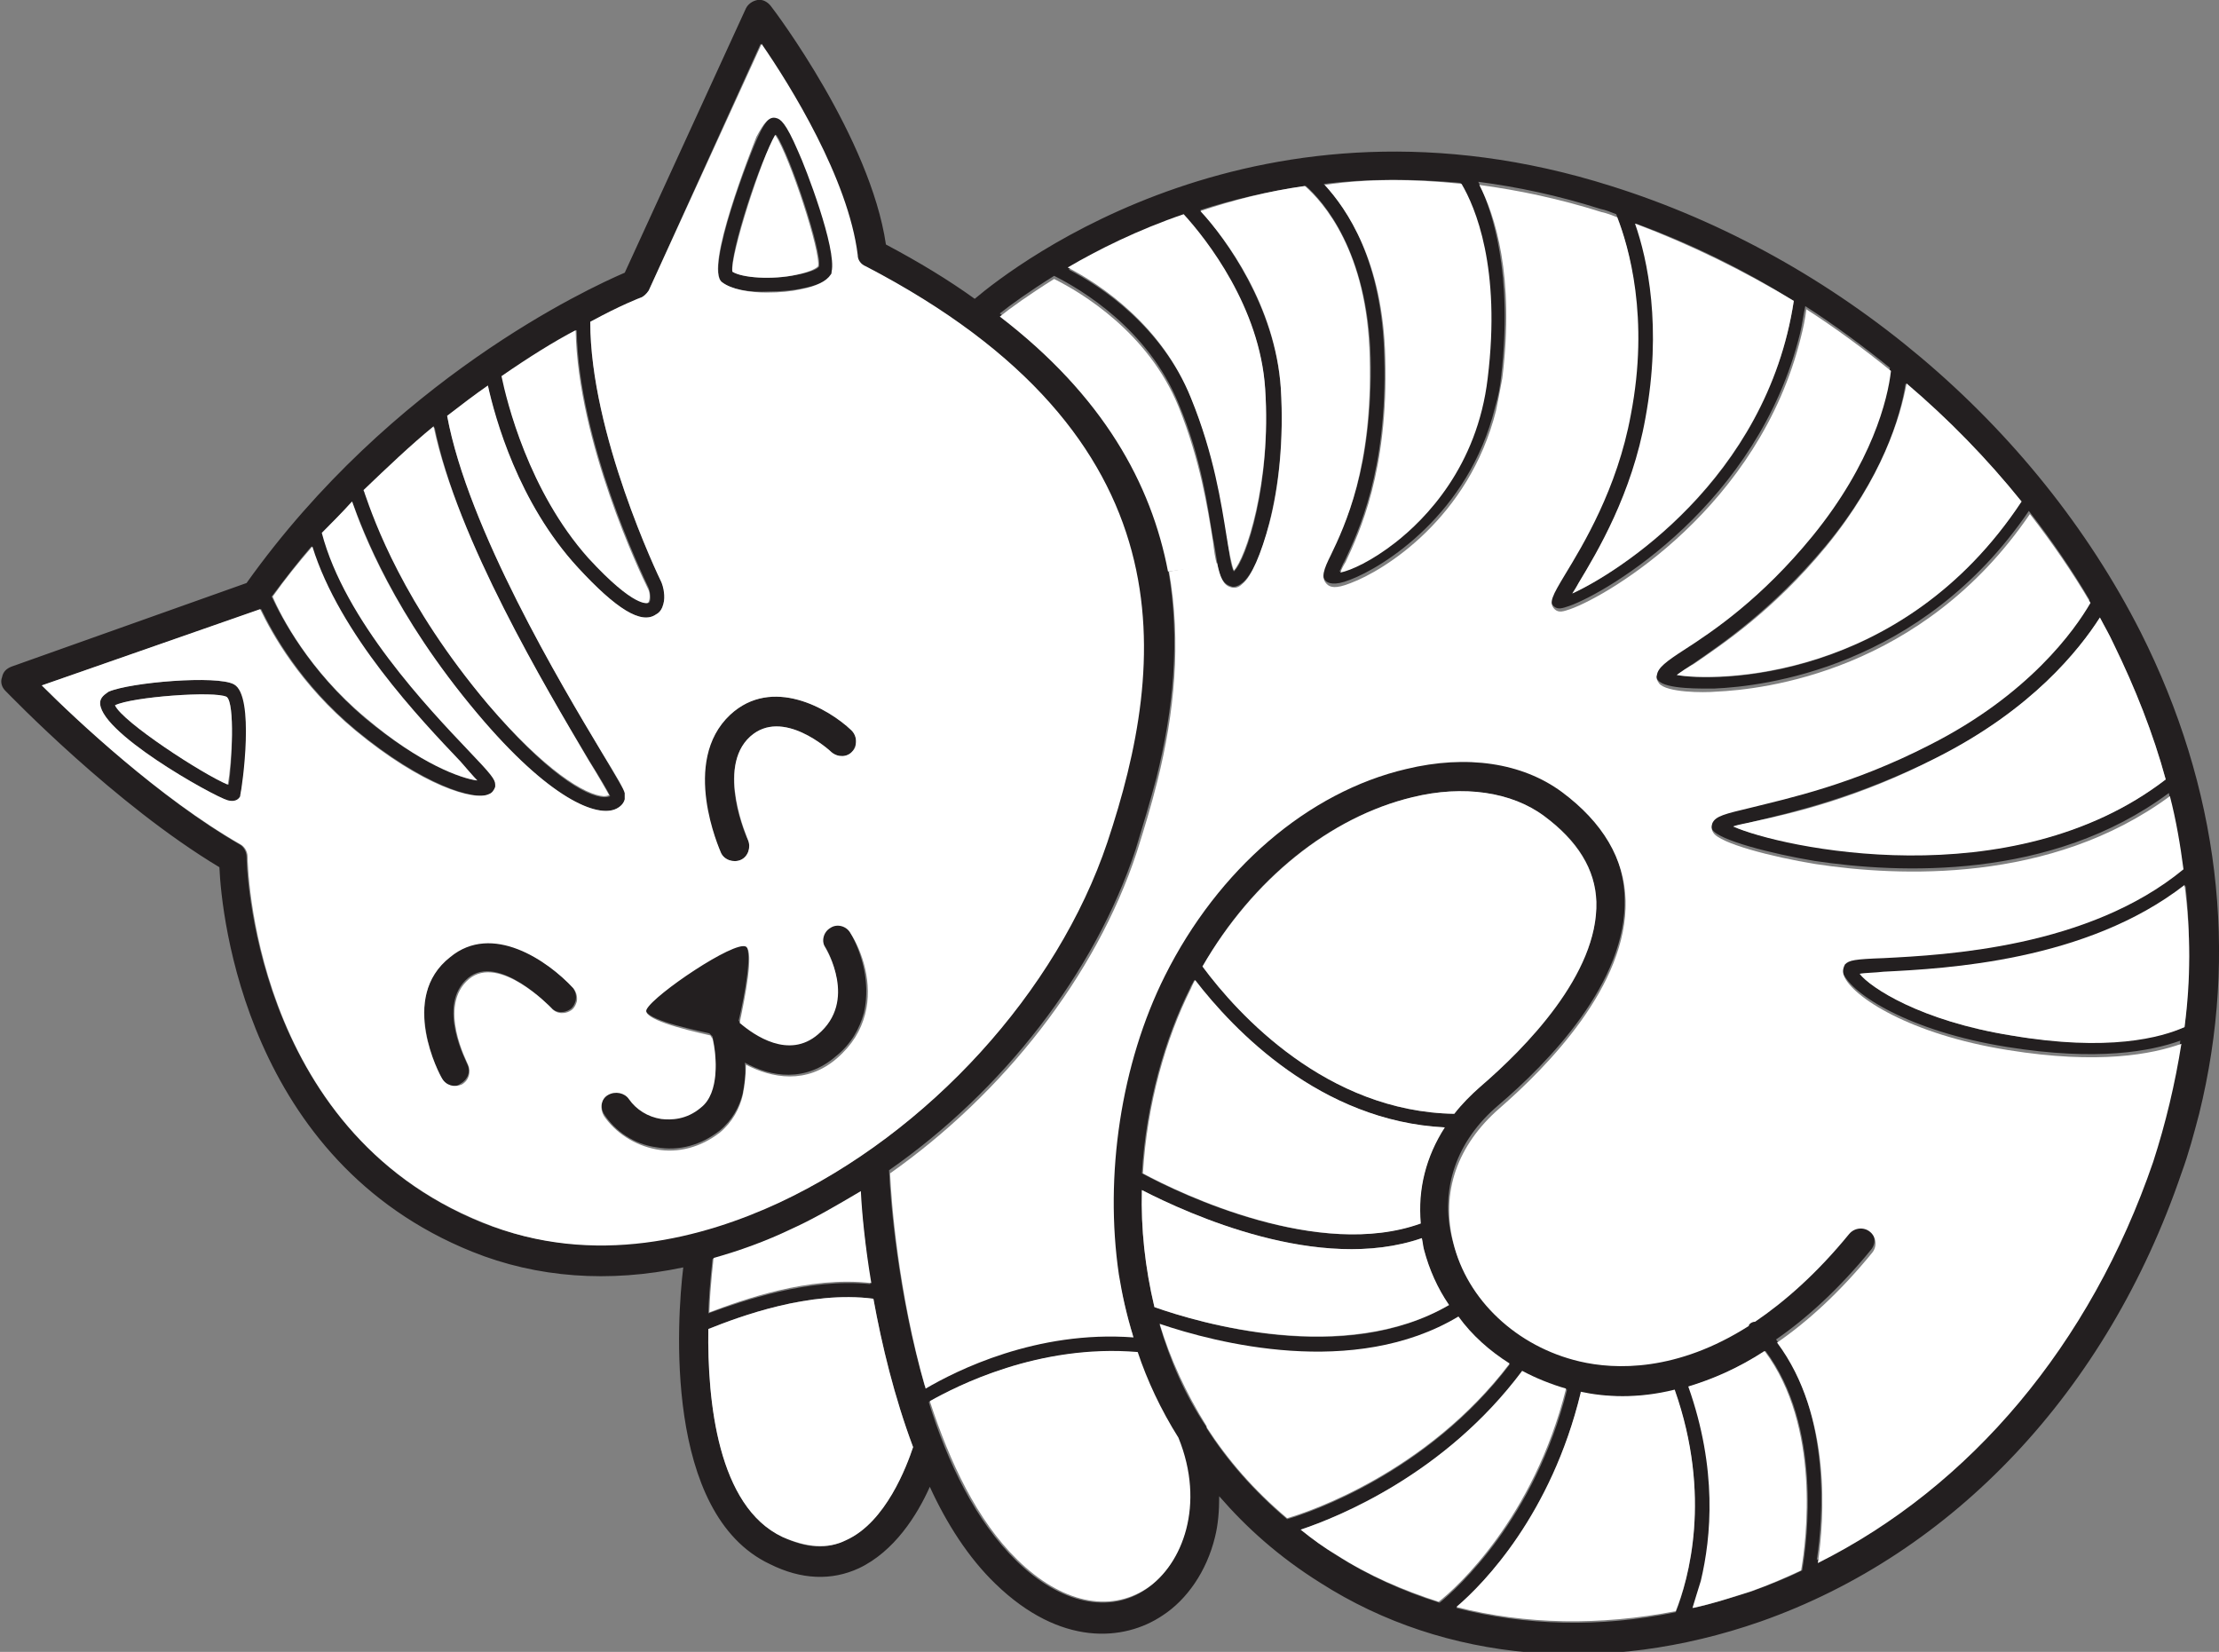 <?xml version="1.0" encoding="utf-8"?>
<!-- Generator: Adobe Illustrator 26.5.0, SVG Export Plug-In . SVG Version: 6.00 Build 0)  -->
<svg version="1.1" xmlns="http://www.w3.org/2000/svg" xmlns:xlink="http://www.w3.org/1999/xlink" x="0px" y="0px"
	 viewBox="0 0 212.4 158.1" style="enable-background:new 0 0 212.4 158.1;" xml:space="preserve">
<rect x="0" y="0" width="212.4" height="158.1" fill="#808080" stroke="none"/>
<style type="text/css">
	.st0{fill:#231F20;}
	.st1{fill:#FFFFFF;}
</style>
<g id="Outline">
	<path class="st0" d="M70.9,82.3c-0.7,0.3-1.6,0-1.9-0.7c-0.2-0.4-4-8.7,0.9-13.2c4-3.7,9.4-0.6,11.6,1.5c0.4,0.4,0.5,0.9,0.4,1.4
		c-0.1,0.2-0.2,0.5-0.3,0.6c-0.5,0.6-1.4,0.6-2,0.1c-0.2-0.2-4.7-4.3-7.8-1.5c-3.3,3-0.3,9.8-0.2,9.9C71.9,81.1,71.6,82,70.9,82.3z"
		/>
	<path class="st0" d="M70.1,26c1,0.6,3.8,0.8,6.2,0.3c1.5-0.3,2-0.6,2.1-0.8c0,0,0,0,0,0c0.3-1.3-2.7-10.5-4.1-12.6
		C72.8,15,69.8,24.4,70.1,26z M69.1,27c-1.6-1.3,2.8-12.6,3.5-14c0.6-1.3,1.1-2,1.9-1.8c0.4,0.1,0.9,0.4,2.1,3.2
		c0.7,1.5,3.7,9.4,3.2,11.5c0,0.1-0.1,0.2-0.1,0.3c-0.4,0.6-1.3,1.1-2.9,1.4c-0.9,0.2-2.1,0.3-3.2,0.3C71.7,28,70,27.7,69.1,27z"/>
	<path class="st0" d="M71.1,104.6c-0.3,1.3-1,2.6-2.2,3.6c-1.8,1.4-3.9,2-6.1,1.6c-2.1-0.3-3.9-1.5-5-3.2c-0.4-0.7-0.2-1.5,0.4-2
		c0.7-0.4,1.5-0.2,2,0.4c0.6,1,1.8,1.7,3.1,1.9c1,0.2,2.4,0.1,3.8-1.1c1.8-1.5,1.5-4.9,1.1-6.6c-0.1-0.1-0.2-0.2-0.3-0.3
		c0,0,0,0,0,0c-2.7-0.6-6.6-1.5-6.1-2.5c0.7-1.4,8.4-6.6,9.5-6c0.8,0.4,0,4.8-0.6,7.3c0,0,0,0,0,0c1.4,1.2,4.7,3.6,7.5,1.1
		c3.8-3.2,0.9-8.1,0.7-8.3c-0.4-0.7-0.2-1.5,0.5-1.9c0.7-0.4,1.5-0.2,1.9,0.5c1,1.7,2.1,4.7,1.4,7.8c-0.4,1.5-1.2,3-2.7,4.2
		c-2.9,2.5-6.2,2-8.7,0.6C71.4,102.6,71.3,103.6,71.1,104.6z"/>
	<path class="st0" d="M42.3,103.2c-0.2-0.3-4.1-7.7,0.7-11.7c4-3.3,9.3,0.3,11.8,3c0.3,0.4,0.4,0.8,0.3,1.3
		c-0.1,0.3-0.2,0.5-0.4,0.7c-0.6,0.5-1.5,0.5-2-0.1c-0.1-0.1-5-5.2-7.9-2.8c-3.1,2.6-0.1,8.1-0.1,8.2c0.4,0.7,0.1,1.5-0.6,1.9
		C43.5,104.2,42.6,103.9,42.3,103.2z"/>
	<path class="st0" d="M21.7,66.7c-1.1-0.6-9.1,0-10.6,0.8c0.7,1.6,8.4,6.7,10.8,7.6C22.2,73.1,22.5,67.4,21.7,66.7z M21.8,76.6
		c-1.4-0.4-12.7-6.7-12.2-9.5c0.1-0.5,0.6-0.8,0.8-0.9c2-0.9,10.4-1.6,12-0.7c2.1,1.1,0.9,9.7,0.6,10.6c0,0,0,0.1,0,0.1
		C22.9,76.4,22.6,76.9,21.8,76.6z"/>
	<path class="st0" d="M82.3,114.1c-2.1,1.3-4.3,2.6-6.6,3.6c-2.5,1.2-5.1,2.1-7.5,2.8c0,0.2-0.3,2.3-0.4,5.2
		c3.3-1.2,9.6-3.4,15.5-2.8C82.8,119.2,82.5,116.1,82.3,114.1z M162.9,151.3c-0.2,1-0.5,1.9-0.8,2.6c1.8-0.4,3.7-1,5.6-1.6
		c1.6-0.6,3.2-1.2,4.8-2c0.5-2.9,1.9-13.8-3.5-21c-2.6,1.6-5,2.7-7.3,3.4C164.5,140.6,163.9,147.2,162.9,151.3z M118.1,54.7
		c1.2-1.1,3.6-8.4,3-17.4c-0.5-7.8-5.6-14.3-7.7-16.6c-4.4,1.5-8.2,3.4-11.1,5.1c3.1,1.6,9,5.5,11.8,12.5c2.2,5.4,2.9,10.1,3.4,13.2
		C117.6,52.7,117.8,54.2,118.1,54.7z M201,59.1c-1.9,3.1-6.5,8.8-15.6,13.4c-7.6,3.8-13.7,5.2-17.4,6.1c-0.8,0.2-1.6,0.4-2.1,0.5
		c4.4,1.9,26.7,6.8,41.4-4.5c-1.2-4.4-2.9-8.7-5-13C201.9,60.8,201.5,60,201,59.1z M192.5,99.1c9.3,1.5,14.3,0.1,16.6-0.8
		c0.5-4.5,0.6-9,0.1-13.5c-9.4,7.3-22.9,7.9-28.8,8.3c-0.9,0-1.8,0.1-2.3,0.2C179.1,94.5,183.8,97.7,192.5,99.1z M160.5,64.6
		c3.4,0.7,21.5,0.8,33-16.6c-3.3-4.1-7-7.9-11.1-11.3c-0.5,3.2-2.2,9-7.7,15.6c-5.1,6.1-10,9.4-12.6,11.2
		C161.5,63.9,160.9,64.3,160.5,64.6z M88.9,134.2c1.8,5.8,4.5,11.4,8.4,15.2c4.2,4.1,8.9,5.1,12.4,2.7c3.5-2.4,5.6-8.1,3-14.4
		c-1.7-2.8-3-5.6-3.9-8.2C99.4,128.6,91.5,132.7,88.9,134.2z M151.1,55.8c-0.2,0.3-0.4,0.7-0.6,1c4.2-1.9,18.6-10.8,21.2-28
		c-4.8-3-9.9-5.5-15.1-7.4c1.2,3.4,2.6,9.9,1,18.6C156.2,47.4,152.9,52.9,151.1,55.8z M83.6,124.3c-6.1-0.8-12.8,1.7-15.8,2.9
		c-0.1,6.9,0.9,16.9,7.1,19.9c2.3,1.1,4.3,1.2,6.1,0.3c3.8-1.8,5.8-7.1,6.4-8.9C85.6,133.7,84.4,128.7,83.6,124.3z M151.3,133.4
		c-2.9,11.6-9.3,18.2-11.9,20.5c6.6,1.7,13.8,1.9,21,0.4c1.2-3.1,3.5-11-0.1-21.2c-3.6,0.8-6.7,0.6-8.9,0.2
		C151.3,133.3,151.3,133.3,151.3,133.4z M56.4,53.4c4.5,4.9,5.7,4.3,5.7,4.3c0.2-0.1,0.2-0.8,0-1.4c-0.7-1.5-6.7-14-6.9-24.7
		c-2,1.1-4.5,2.6-7.1,4.4C48.5,38.4,50.6,47,56.4,53.4z M110.5,125.1c4.3,1.5,18.2,5.7,28.2-0.2c-1.1-1.6-1.9-3.4-2.4-5.3
		c-0.1-0.4-0.2-0.7-0.2-1.1c-9.8,3.4-22.4-2.3-26.8-4.6C109.2,117.6,109.6,121.3,110.5,125.1z M126.7,17.6c2.2,2.3,5.6,7.3,5.8,16.6
		c0.3,10.9-2.5,16.7-3.8,19.5c-0.2,0.3-0.3,0.7-0.5,1c0.9-0.2,3-1.1,5.3-2.9c2.9-2.2,7.8-7.2,8.8-15.7c1.3-10.5-1.2-16.3-2.5-18.6
		C135.2,17.1,130.8,17.1,126.7,17.6z M123.2,145.4c2.1-0.6,13.4-4.4,21.3-14.8c-1.9-1.2-3.6-2.7-4.9-4.5c-10,5.9-23.3,2.5-28.6,0.7
		c1,3.4,2.4,6.7,4.5,9.8l0,0c0,0,0,0,0,0.1C117.4,139.7,120,142.7,123.2,145.4z M138.2,107.9c-11.8-0.6-20.2-9.3-23.9-14.1
		c-0.1,0.3-0.3,0.5-0.4,0.8c-2.4,4.8-4.2,11-4.6,17.7c3.7,2,16.9,8.3,26.6,4.8C135.7,113.8,136.5,110.7,138.2,107.9z M135.2,76.3
		c-7.9,1.9-15.3,7.8-20.1,16.2c3.4,4.6,11.9,13.9,24.1,14.1c0.7-0.9,1.5-1.8,2.5-2.6c4.2-3.6,11.3-10.7,11.1-17.7
		c-0.1-3.1-1.8-5.9-5-8.2C144.7,75.8,140.1,75.1,135.2,76.3z M124.5,146.4c1.1,0.8,2.2,1.7,3.5,2.5c3,1.9,6.3,3.4,9.8,4.5
		c1.7-1.4,9.1-8,12.2-20.4c-1.5-0.4-2.9-1-4.2-1.7C138.2,141.1,128.1,145.2,124.5,146.4z M131.2,34.2c-0.3-10.1-4.5-14.9-6.2-16.4
		c-3.6,0.5-7,1.3-10.1,2.3c2.4,2.8,7.1,9.1,7.7,17c0.3,4.9-0.2,9.4-1.1,12.9c-0.7,3-1.7,5.1-2.6,5.8c-0.5,0.4-0.9,0.4-1.1,0.3
		c-0.7-0.2-1.1-0.9-1.3-2.3c-0.1-0.6-0.2-1.4-0.4-2.3c-0.5-3-1.1-7.7-3.3-12.9c-2.9-7.1-9.3-10.9-11.9-12.2
		c-2.4,1.5-4.2,2.8-5.2,3.6c10,7.6,14.6,16.1,16.1,24.4c1.2,6.8,0.5,13.6-1.1,20c-0.6,2.3-1.3,4.6-2,6.9
		c-3.9,11.8-12.7,23.1-23.6,30.7c0.1,2.6,0.8,11.6,3.4,20.6c2.9-1.7,10.6-5.6,19.9-4.9c-0.6-2.1-1.1-4.1-1.4-6
		c-1.5-9.6,0.2-20.3,4.4-28.6c5.1-10.2,13.8-17.6,23.1-19.8c5.8-1.4,11.1-0.6,14.9,2.2c3.9,2.9,6,6.4,6.1,10.4
		c0.3,8.1-7.4,15.9-12.1,19.9c-4,3.4-5.6,8-4.4,12.8c1.4,5.6,6.1,10.1,12.1,11.4c3.4,0.8,9.3,1,16.2-3.4c0-0.1,0.1-0.1,0.1-0.2
		c0.1-0.1,0.3-0.2,0.5-0.2c2.9-1.9,5.9-4.6,9-8.4c0.5-0.6,1.4-0.7,2-0.2c0.6,0.5,0.7,1.4,0.2,2c-3.1,3.8-6.2,6.6-9.1,8.6
		c5.3,7.1,4.5,17.1,3.9,21.1c14.6-7.3,26.2-20.9,32.1-38.4c1.3-3.7,2.2-7.5,2.7-11.3c-2.8,1-7.9,2-16.6,0.6
		c-9.4-1.5-14.9-5.1-15.7-7.1c-0.2-0.6,0-1,0.1-1.1c0.3-0.4,0.9-0.5,3.7-0.6c6-0.3,19.6-1,28.7-8.5c-0.3-2.3-0.8-4.7-1.3-7
		c-11.3,8.4-25.9,7.7-33.9,6.5c-4.2-0.7-9.2-2-9.8-3c-0.2-0.3-0.2-0.6-0.1-0.9c0.3-0.7,1.2-0.9,3.7-1.5c3.6-0.8,9.6-2.2,17.1-6
		c9.5-4.8,13.9-11,15.4-13.6c-1.7-2.9-3.7-5.8-5.8-8.5c-10.3,15.1-25.5,16.8-30.1,17c-1.1,0-4.7,0.1-5.4-0.8
		c-0.2-0.2-0.2-0.5-0.2-0.8c0.1-0.7,0.9-1.2,2.6-2.4c2.8-1.8,7.4-4.9,12.3-10.9c5.7-6.9,7.1-13,7.5-15.8c-2.6-2.1-5.3-4.1-8.1-5.9
		c-0.2,0.9-0.3,1.8-0.5,2.6c-4,16.3-18.4,24.8-22.1,26.1c-0.6,0.2-1.1,0.4-1.5,0c-0.6-0.6-0.2-1.3,1-3.3c1.7-2.9,4.9-8.3,6.3-15.3
		c1.8-9.4-0.2-16.1-1.3-18.9c-0.5-0.2-1-0.4-1.5-0.5c-4.1-1.3-7.9-2.1-11.7-2.6c1.4,2.9,3.3,8.8,2.2,18.5c-0.1,1.1-0.3,2.1-0.6,3.1
		c-2.5,10.2-10.7,15.3-13.9,16.5c-1.5,0.6-2.1,0.3-2.3,0.1c-0.6-0.6-0.2-1.4,0.4-2.8C128.8,50.4,131.4,44.7,131.2,34.2z M23.6,55.8
		c13.9-19.5,32.7-28.2,36.2-29.7L71.4,0.8C71.6,0.4,72,0.1,72.5,0c0.5-0.1,1,0.2,1.3,0.6c0.4,0.5,9.5,12.6,11,22.8
		c3.2,1.7,6,3.4,8.5,5.2c3.9-3.3,27.4-21.4,60.9-10.8c21.7,6.8,40.6,22.8,50.7,42.7c7.5,14.9,9.4,30.7,5.6,46.1
		c-0.5,1.9-1,3.8-1.7,5.7c-7.1,20.8-21.8,36.4-40.3,42.9c-14.9,5.2-30.2,3.9-42.1-3.7c-4-2.5-7.1-5.3-9.7-8.3c0,1.4-0.1,2.7-0.4,3.9
		c-0.8,3.3-2.7,6-5,7.5c-3.7,2.5-9.8,3-16-3c-2.6-2.5-4.7-5.8-6.3-9.3c-1.2,2.7-3.4,6.2-6.8,7.8c-2.6,1.2-5.5,1.1-8.5-0.4
		c-10.2-4.8-8.9-23.5-8.3-28.4c-7.1,1.5-14,1-20.2-1.5c-21.6-8.7-24-32.1-24.2-36.8c-10-6-20-16.4-20.5-16.9
		c-0.3-0.3-0.5-0.8-0.3-1.3c0.1-0.5,0.4-0.8,0.9-1L23.6,55.8z M44,72.9c-3.9-4.1-11.6-12.2-14.2-20.6c-1.3,1.5-2.6,3.2-3.8,4.8
		c0.9,1.9,3.5,7,8.9,11.6c5.3,4.4,9.2,5.8,10.7,6C45.3,74.3,44.7,73.6,44,72.9z M56.4,72.8c-4.2-7-12.6-21-14.8-31.9
		c-2.2,1.8-4.5,3.8-6.7,6.1c0,0.1,0.1,0.2,0.1,0.3c0.9,2.6,3.7,10.5,11.8,20.2c5.4,6.4,9.3,8.8,11.1,8.8c0.3,0,0.5-0.1,0.5-0.1
		C58.3,75.9,57.4,74.4,56.4,72.8z M46.9,76c-1.4,0.7-6.5-0.9-12.8-6.1c-5.3-4.4-8-9.3-9.1-11.6c0,0,0,0,0,0L4,65.6
		c3.3,3.3,11.3,10.8,18.9,15.2c0.4,0.2,0.7,0.7,0.7,1.2c0,0.3,0.4,26,22.5,35c10.7,4.3,21.3,1.3,28.4-1.9
		c14.3-6.6,26.6-20.1,31.4-34.5c5.7-17.1,8.2-38.9-23.1-55.1c-0.4-0.2-0.7-0.6-0.8-1.1c-0.9-7.3-6.5-16.3-9.2-20.2L62.1,27.8
		c-0.2,0.3-0.4,0.6-0.8,0.7c-0.1,0-1.9,0.8-4.8,2.3c0,10.7,6.5,24.3,6.8,24.9c0.3,0.5,0.4,1.4,0.2,2.1c-0.1,0.4-0.3,0.8-0.7,1
		c-1.4,1-3.9-0.5-7.5-4.5c-5.7-6.2-8-14.3-8.6-17.4c-1.3,0.9-2.6,1.9-3.9,2.9c2,10.8,10.9,25.7,14.8,32.2c1.5,2.6,2.1,3.5,2.2,3.9
		c0,0.2,0,0.4,0,0.6c-0.1,0.4-0.4,0.7-0.8,0.9c-1.8,0.9-6.4-0.9-13.3-9.1c-8-9.5-10.9-17.4-12-20.3c-0.9,1-1.9,2-2.8,3
		c2.2,8.3,10.2,16.7,14.1,20.9c2.1,2.2,2.5,2.6,2.5,3.2c0,0.1,0,0.1,0,0.2C47.4,75.6,47.2,75.9,46.9,76z"/>
</g>
<g id="Fill">
	<path class="st1" d="M108.9,129.4c0.9,2.7,2.2,5.5,3.9,8.2c2.6,6.4,0.4,12.1-3,14.4c-3.6,2.4-8.2,1.4-12.4-2.7
		c-3.9-3.8-6.5-9.4-8.4-15.2C91.5,132.7,99.4,128.6,108.9,129.4z"/>
	<path class="st1" d="M83.6,124.3c0.8,4.4,2,9.4,3.8,14.2c-0.6,1.8-2.6,7.2-6.4,8.9c-1.8,0.9-3.8,0.7-6.1-0.3
		c-6.2-2.9-7.2-13-7.1-19.9C70.8,126,77.5,123.5,83.6,124.3z"/>
	<path class="st1" d="M83.4,122.8c-6-0.7-12.3,1.6-15.5,2.8c0.1-2.9,0.4-4.9,0.4-5.2c2.5-0.7,5-1.6,7.5-2.8c2.2-1,4.4-2.3,6.6-3.6
		C82.5,116.1,82.8,119.2,83.4,122.8z"/>
	<path class="st1" d="M21.7,66.7c0.8,0.6,0.5,6.3,0.1,8.4c-2.4-1-10.1-6-10.8-7.6C12.6,66.7,20.6,66.1,21.7,66.7z"/>
	<path class="st1" d="M45.7,74.7c-1.5-0.2-5.4-1.5-10.7-6c-5.4-4.5-8.1-9.7-8.9-11.6c1.2-1.7,2.5-3.3,3.8-4.8
		c2.6,8.4,10.3,16.5,14.2,20.6C44.7,73.6,45.3,74.3,45.7,74.7z"/>
	<path class="st1" d="M41.5,40.8c2.3,10.9,10.7,24.9,14.8,31.9c1,1.6,1.9,3.2,2,3.4c0,0-0.2,0.1-0.5,0.1c-1.8-0.1-5.7-2.5-11.1-8.8
		c-8.1-9.6-10.9-17.6-11.8-20.2c0-0.1-0.1-0.2-0.1-0.3C37.1,44.7,39.3,42.6,41.5,40.8z"/>
	<path class="st1" d="M55.1,31.6c0.2,10.7,6.2,23.3,6.9,24.7c0.3,0.5,0.2,1.3,0,1.4c0,0-1.2,0.6-5.7-4.3C50.6,47,48.5,38.4,48,36
		C50.6,34.2,53,32.7,55.1,31.6z"/>
	<path class="st1" d="M70.1,26c-0.2-1.6,2.8-10.9,4.1-13.1c1.4,2.1,4.4,11.3,4.1,12.6c0,0,0,0,0,0c-0.1,0.1-0.6,0.5-2.1,0.8
		C73.9,26.8,71,26.6,70.1,26z"/>
	<path class="st1" d="M9.6,67.1c-0.5,2.8,10.8,9.1,12.2,9.5c0.8,0.2,1.1-0.2,1.2-0.4c0,0,0,0,0-0.1c0.2-0.9,1.4-9.5-0.6-10.6
		c-1.6-0.9-9.9-0.2-12,0.7C10.3,66.3,9.7,66.6,9.6,67.1z M68.2,99.4c0.4,1.7,0.7,5.2-1.1,6.6c-1.4,1.2-2.9,1.2-3.8,1.1
		c-1.3-0.2-2.4-0.9-3.1-1.9c-0.4-0.6-1.3-0.8-2-0.4c-0.7,0.4-0.8,1.3-0.4,2c1.1,1.6,2.9,2.8,5,3.2c2.1,0.4,4.3-0.2,6.1-1.6
		c1.2-1,1.9-2.3,2.2-3.6c0.2-1,0.3-2,0.3-2.9c2.5,1.3,5.8,1.9,8.7-0.6c1.5-1.3,2.3-2.7,2.7-4.2c0.8-3-0.3-6.1-1.4-7.8
		c-0.4-0.7-1.3-0.9-1.9-0.5c-0.7,0.4-0.9,1.3-0.5,1.9c0.1,0.2,3.1,5.1-0.7,8.3c-2.8,2.4-6.1,0.1-7.5-1.1c0,0,0,0,0,0
		c0.5-2.4,1.4-6.8,0.6-7.3c-1.1-0.6-8.8,4.6-9.5,6c-0.5,0.9,3.4,1.9,6.1,2.5c0,0,0,0,0,0C68,99.1,68.1,99.3,68.2,99.4z M69.1,27
		c0.9,0.7,2.6,1,4.3,1c1.2,0,2.3-0.1,3.2-0.3c1.6-0.3,2.5-0.8,2.9-1.4c0.1-0.1,0.1-0.2,0.1-0.3c0.5-2.2-2.5-10-3.2-11.5
		c-1.2-2.8-1.7-3.1-2.1-3.2c-0.7-0.2-1.2,0.5-1.9,1.8C71.9,14.4,67.4,25.7,69.1,27z M69,81.6c0.3,0.7,1.2,1,1.9,0.7
		c0.7-0.3,1-1.2,0.7-1.9c0-0.1-3.1-6.9,0.2-9.9c3.1-2.8,7.6,1.3,7.8,1.5c0.6,0.5,1.5,0.5,2-0.1c0.2-0.2,0.3-0.4,0.3-0.6
		c0.1-0.5,0-1-0.4-1.4c-2.2-2.1-7.6-5.2-11.6-1.5C65.1,72.9,68.9,81.3,69,81.6z M42.3,103.2c0.4,0.7,1.2,0.9,1.9,0.6
		c0.7-0.4,0.9-1.2,0.6-1.9c0-0.1-3-5.6,0.1-8.2c2.9-2.4,7.8,2.7,7.9,2.8c0.5,0.6,1.4,0.6,2,0.1c0.2-0.2,0.3-0.4,0.4-0.7
		c0.1-0.4,0-0.9-0.3-1.3c-2.5-2.7-7.8-6.3-11.8-3C38.1,95.5,42.1,102.9,42.3,103.2z M33.7,48c1,2.9,4,10.8,12,20.3
		c6.9,8.2,11.5,10,13.3,9.1c0.4-0.2,0.7-0.5,0.8-0.9c0-0.2,0-0.4,0-0.6c-0.1-0.4-0.6-1.3-2.2-3.9c-3.9-6.5-12.8-21.4-14.8-32.2
		c1.3-1,2.6-2,3.9-2.9c0.7,3.1,2.9,11.2,8.6,17.4c3.7,4,6.1,5.5,7.5,4.5c0.4-0.2,0.6-0.6,0.7-1c0.2-0.7,0-1.6-0.2-2.1
		c-0.3-0.6-6.8-14.2-6.8-24.9c2.9-1.6,4.8-2.3,4.8-2.3c0.3-0.1,0.6-0.4,0.8-0.7L72.9,4.2c2.7,3.9,8.3,12.9,9.2,20.2
		c0,0.5,0.3,0.9,0.8,1.1c31.3,16.3,28.8,38,23.1,55.1c-4.8,14.3-17.1,27.8-31.4,34.5c-7.1,3.3-17.7,6.3-28.4,1.9
		C24,108.1,23.7,82.3,23.7,82c0-0.5-0.3-1-0.7-1.2C15.3,76.4,7.3,68.9,4,65.6l20.9-7.3c0,0,0,0,0,0c1.1,2.3,3.8,7.2,9.1,11.6
		c6.4,5.3,11.4,6.8,12.8,6.1c0.3-0.1,0.5-0.4,0.6-0.7c0-0.1,0-0.1,0-0.2c0-0.5-0.4-1-2.5-3.2c-3.9-4.1-11.9-12.5-14.1-20.9
		C31.8,50,32.8,49,33.7,48z"/>
	<path class="st1" d="M111.8,54.7c-1.6-8.4-6.2-16.8-16.1-24.4c1-0.8,2.8-2.1,5.2-3.6c2.6,1.3,9,5.1,11.9,12.2
		c2.1,5.2,2.8,9.8,3.3,12.9c0.1,0.9,0.2,1.6,0.4,2.3L111.8,54.7z"/>
	<path class="st1" d="M121.1,37.2c0.6,9-1.9,16.3-3,17.4c-0.2-0.5-0.5-2-0.7-3.3c-0.5-3.1-1.2-7.8-3.4-13.2
		c-2.8-7-8.7-10.9-11.8-12.5c2.9-1.7,6.7-3.6,11.1-5.1C115.5,22.9,120.6,29.4,121.1,37.2z"/>
	<path class="st1" d="M139.9,17.6c1.3,2.2,3.8,8,2.5,18.6c-1,8.5-6,13.5-8.8,15.7c-2.3,1.8-4.3,2.7-5.3,2.9c0.1-0.3,0.3-0.7,0.5-1
		c1.3-2.8,4.1-8.7,3.8-19.5c-0.2-9.3-3.7-14.3-5.8-16.6C130.8,17.1,135.2,17.1,139.9,17.6z"/>
	<path class="st1" d="M171.7,28.8c-2.6,17.1-17,26.1-21.2,28c0.2-0.3,0.4-0.6,0.6-1c1.8-3,5.1-8.5,6.4-15.8c1.6-8.7,0.2-15.2-1-18.6
		C161.8,23.4,166.9,25.9,171.7,28.8z"/>
	<path class="st1" d="M193.5,48c-11.5,17.4-29.6,17.2-33,16.6c0.4-0.3,1-0.7,1.7-1.1c2.6-1.8,7.5-5,12.6-11.2
		c5.4-6.6,7.1-12.4,7.7-15.6C186.5,40.1,190.2,43.9,193.5,48z"/>
	<path class="st1" d="M185.4,72.5c9.1-4.6,13.6-10.3,15.6-13.4c0.4,0.8,0.9,1.6,1.3,2.5c2.1,4.3,3.8,8.6,5,13
		c-14.8,11.4-37,6.5-41.4,4.5c0.5-0.2,1.3-0.3,2.1-0.5C171.7,77.8,177.8,76.4,185.4,72.5z"/>
	<path class="st1" d="M209.1,98.3c-2.2,1-7.3,2.4-16.6,0.8c-8.7-1.4-13.5-4.6-14.5-5.9c0.5-0.1,1.5-0.1,2.3-0.2
		c6-0.3,19.4-1,28.8-8.3C209.7,89.3,209.7,93.8,209.1,98.3z"/>
	<path class="st1" d="M124.9,17.8c1.7,1.5,6,6.2,6.2,16.4c0.3,10.5-2.4,16.2-3.7,18.9c-0.7,1.4-1,2.2-0.4,2.8
		c0.3,0.3,0.8,0.5,2.3-0.1c3.2-1.2,11.3-6.2,13.9-16.5c0.2-1,0.4-2,0.6-3.1c1.2-9.8-0.7-15.6-2.2-18.5c3.7,0.5,7.6,1.3,11.7,2.6
		c0.5,0.1,1,0.3,1.5,0.5c1.1,2.8,3.1,9.6,1.3,18.9c-1.3,7.1-4.6,12.5-6.3,15.3c-1.2,2-1.6,2.7-1,3.3c0.4,0.4,0.9,0.2,1.5,0
		c3.7-1.3,18.1-9.8,22.1-26.1c0.2-0.8,0.4-1.7,0.5-2.6c2.8,1.8,5.5,3.8,8.1,5.9c-0.3,2.7-1.8,8.8-7.5,15.8c-4.9,6-9.5,9.1-12.3,10.9
		c-1.7,1.1-2.5,1.7-2.6,2.4c-0.1,0.3,0,0.5,0.2,0.8c0.7,0.9,4.3,0.9,5.4,0.8c4.6-0.2,19.8-1.9,30.1-17c2.1,2.7,4.1,5.6,5.8,8.5
		c-1.5,2.6-5.9,8.8-15.4,13.6c-7.4,3.8-13.5,5.1-17.1,6c-2.5,0.6-3.4,0.8-3.7,1.5c-0.1,0.3-0.1,0.6,0.1,0.9c0.6,1,5.5,2.3,9.8,3
		c7.9,1.2,22.5,1.9,33.9-6.5c0.6,2.3,1,4.7,1.3,7c-9.1,7.5-22.8,8.2-28.7,8.5c-2.8,0.1-3.3,0.2-3.7,0.6c-0.1,0.2-0.3,0.6-0.1,1.1
		c0.8,2,6.3,5.6,15.7,7.1c8.7,1.4,13.8,0.4,16.6-0.6c-0.6,3.8-1.5,7.6-2.7,11.3c-6,17.5-17.5,31.1-32.1,38.4c0.6-4,1.4-14-3.9-21.1
		c2.9-2,6-4.8,9.1-8.6c0.5-0.6,0.4-1.5-0.2-2c-0.6-0.5-1.5-0.4-2,0.2c-3.1,3.8-6.2,6.5-9,8.4c-0.2,0-0.4,0.1-0.5,0.2
		c-0.1,0.1-0.1,0.1-0.1,0.2c-6.9,4.4-12.8,4.2-16.2,3.4c-6-1.4-10.8-5.9-12.1-11.4c-1.2-4.8,0.4-9.3,4.4-12.8
		c4.6-4,12.3-11.8,12.1-19.9c-0.1-4-2.2-7.5-6.1-10.4c-3.8-2.8-9.1-3.6-14.9-2.2c-9.4,2.2-18,9.6-23.1,19.8
		c-4.2,8.4-5.8,19.1-4.4,28.6c0.3,1.8,0.7,3.8,1.4,6c-9.3-0.7-17,3.2-19.9,4.9c-2.6-9-3.3-18-3.4-20.6c10.9-7.7,19.7-18.9,23.6-30.7
		c0.7-2.2,1.4-4.5,2-6.9c1.6-6.4,2.3-13.2,1.1-20l4.6-0.8c0.3,1.4,0.6,2.1,1.3,2.3c0.3,0.1,0.7,0.1,1.1-0.3c0.9-0.7,1.8-2.9,2.6-5.8
		c0.9-3.4,1.4-8,1.1-12.9c-0.5-7.9-5.2-14.3-7.7-17C117.9,19.2,121.3,18.3,124.9,17.8z"/>
	<path class="st1" d="M167.6,152.3c-1.9,0.6-3.7,1.2-5.6,1.6c0.2-0.7,0.5-1.6,0.8-2.6c1-4.2,1.6-10.7-1.2-18.6
		c2.3-0.7,4.7-1.7,7.3-3.4c5.4,7.2,4,18.1,3.5,21C170.9,151,169.3,151.7,167.6,152.3z"/>
	<path class="st1" d="M160.3,133c3.6,10.2,1.3,18.2,0.1,21.2c-7.2,1.4-14.4,1.3-21-0.4c2.7-2.3,9.1-8.9,11.9-20.5c0,0,0-0.1,0-0.1
		C153.6,133.7,156.7,133.9,160.3,133z"/>
	<path class="st1" d="M135.2,76.3c4.9-1.2,9.5-0.5,12.6,1.8c3.2,2.4,4.9,5.1,5,8.2c0.2,6.9-6.8,14-11.1,17.7
		c-0.9,0.8-1.8,1.7-2.5,2.6c-12.2-0.2-20.7-9.5-24.1-14.1C119.9,84.2,127.3,78.2,135.2,76.3z"/>
	<path class="st1" d="M114.4,93.8c3.7,4.8,12,13.5,23.9,14.1c-1.8,2.8-2.6,5.9-2.3,9.2c-9.7,3.5-22.9-2.8-26.6-4.8
		c0.4-6.7,2.2-12.9,4.6-17.7C114.1,94.4,114.2,94.1,114.4,93.8z"/>
	<path class="st1" d="M109.3,113.9c4.5,2.3,17,8,26.8,4.6c0.1,0.4,0.1,0.7,0.2,1.1c0.5,1.9,1.3,3.7,2.4,5.3c-10,5.8-24,1.7-28.2,0.2
		C109.6,121.3,109.2,117.6,109.3,113.9z"/>
	<path class="st1" d="M144.5,130.5c-7.9,10.4-19.2,14.2-21.3,14.8c-3.2-2.7-5.7-5.6-7.7-8.7c0,0,0,0,0-0.1l0,0
		c-2-3.2-3.5-6.5-4.5-9.8c5.3,1.8,18.6,5.3,28.6-0.7C140.9,127.8,142.6,129.3,144.5,130.5z"/>
	<path class="st1" d="M124.5,146.4c3.6-1.2,13.8-5.3,21.2-15.2c1.3,0.7,2.8,1.3,4.2,1.7c-3.1,12.4-10.5,19.1-12.2,20.4
		c-3.4-1.1-6.7-2.5-9.8-4.5C126.7,148.1,125.6,147.3,124.5,146.4z"/>
</g>
</svg>
